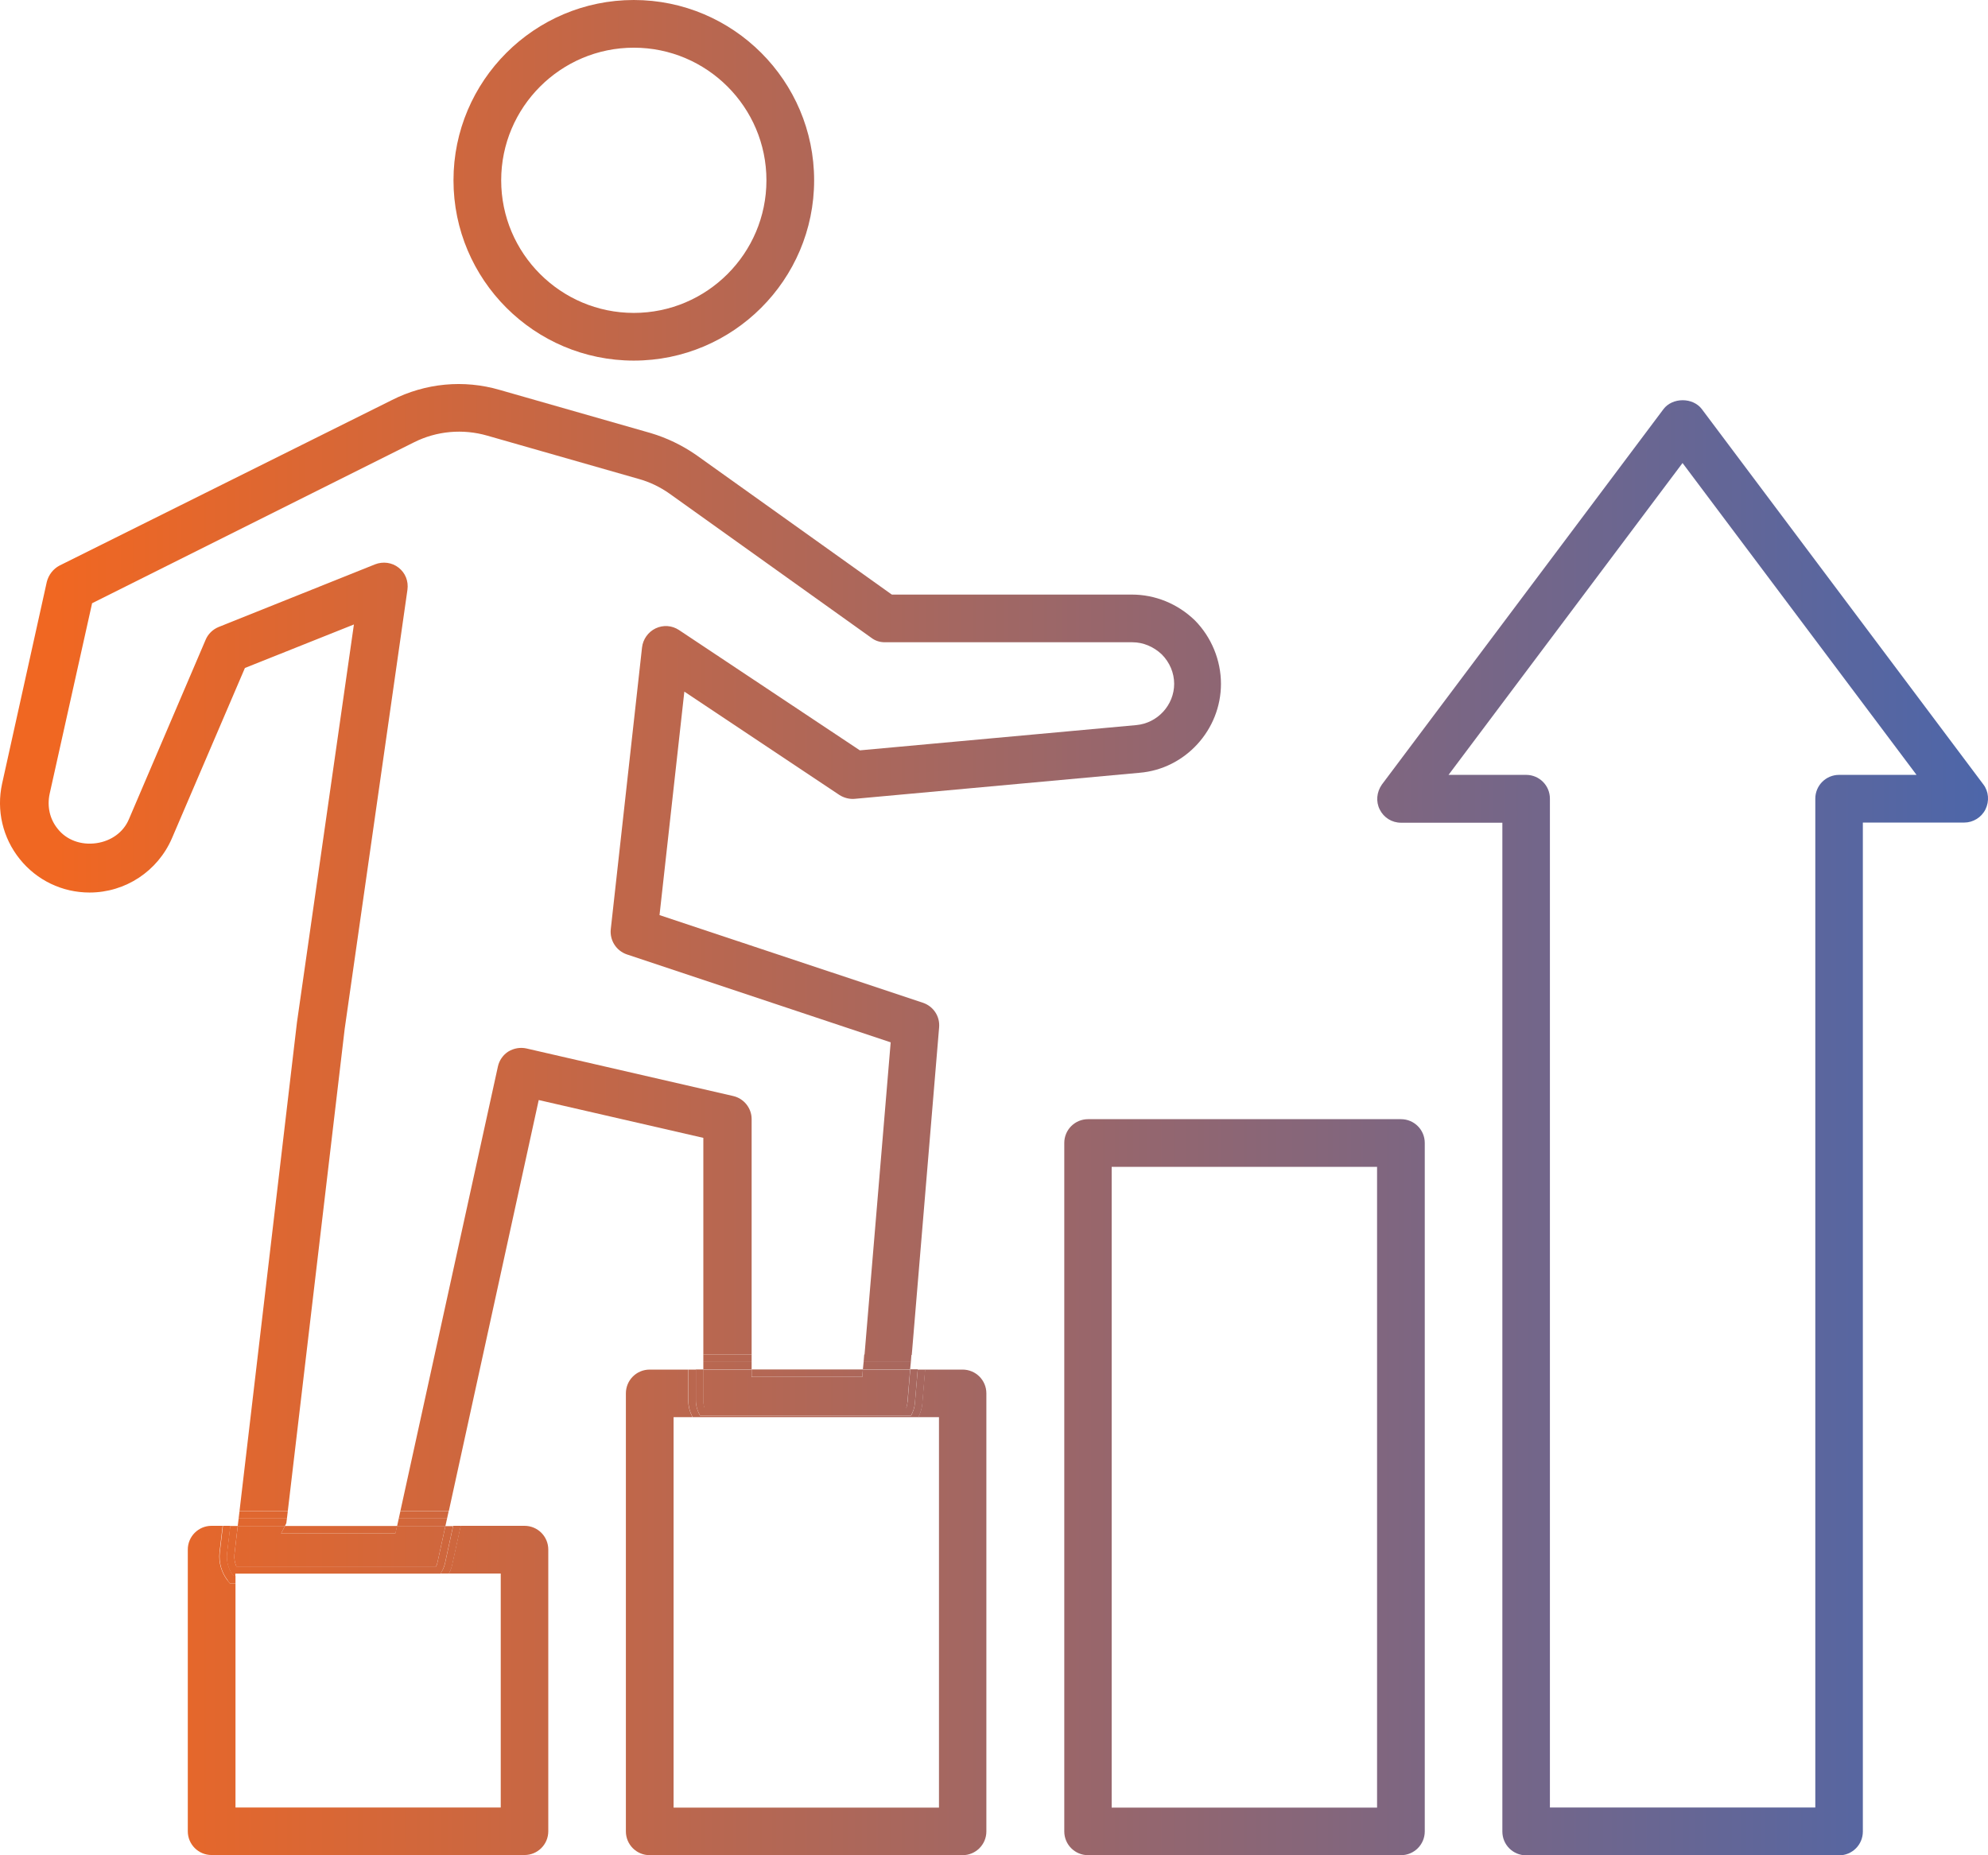 <?xml version="1.0" encoding="UTF-8"?><svg id="Capa_1" xmlns="http://www.w3.org/2000/svg" xmlns:xlink="http://www.w3.org/1999/xlink" viewBox="0 0 132.96 124.09"><defs><style>.cls-1{fill:url(#Degradado_sin_nombre_11-2);}.cls-2{fill:url(#Degradado_sin_nombre_11-8);}.cls-3{fill:url(#Degradado_sin_nombre_11-3);}.cls-4{fill:url(#Degradado_sin_nombre_11-9);}.cls-5{fill:url(#Degradado_sin_nombre_11-4);}.cls-6{fill:url(#Degradado_sin_nombre_11-6);}.cls-7{fill:url(#Degradado_sin_nombre_11-7);}.cls-8{fill:url(#Degradado_sin_nombre_11-5);}.cls-9{fill:url(#Degradado_sin_nombre_11);}.cls-10{fill:url(#Degradado_sin_nombre_11-11);}.cls-11{fill:url(#Degradado_sin_nombre_11-12);}.cls-12{fill:url(#Degradado_sin_nombre_11-10);}.cls-13{fill:url(#Degradado_sin_nombre_11-23);}.cls-14{fill:url(#Degradado_sin_nombre_11-24);}.cls-15{fill:url(#Degradado_sin_nombre_11-19);}.cls-16{fill:url(#Degradado_sin_nombre_11-17);}.cls-17{fill:url(#Degradado_sin_nombre_11-18);}.cls-18{fill:url(#Degradado_sin_nombre_11-15);}.cls-19{fill:url(#Degradado_sin_nombre_11-16);}.cls-20{fill:url(#Degradado_sin_nombre_11-13);}.cls-21{fill:url(#Degradado_sin_nombre_11-14);}.cls-22{fill:url(#Degradado_sin_nombre_11-20);}.cls-23{fill:url(#Degradado_sin_nombre_11-21);}.cls-24{fill:url(#Degradado_sin_nombre_11-22);}</style><linearGradient id="Degradado_sin_nombre_11" x1="3.76" y1="63.37" x2="138.23" y2="63.37" gradientUnits="userSpaceOnUse"><stop offset="0" stop-color="#f06722"/><stop offset="1" stop-color="#4666af"/></linearGradient><linearGradient id="Degradado_sin_nombre_11-2" y1="85.58" x2="138.23" y2="85.58" xlink:href="#Degradado_sin_nombre_11"/><linearGradient id="Degradado_sin_nombre_11-3" y1="12.06" x2="138.23" y2="12.06" xlink:href="#Degradado_sin_nombre_11"/><linearGradient id="Degradado_sin_nombre_11-4" y1="113.08" x2="138.23" y2="113.08" xlink:href="#Degradado_sin_nombre_11"/><linearGradient id="Degradado_sin_nombre_11-5" x1="3.76" y1="103.42" x2="138.23" y2="103.42" xlink:href="#Degradado_sin_nombre_11"/><linearGradient id="Degradado_sin_nombre_11-6" x1="3.76" y1="103.99" x2="138.23" y2="103.99" xlink:href="#Degradado_sin_nombre_11"/><linearGradient id="Degradado_sin_nombre_11-7" x1="3.76" y1="103.66" x2="138.23" y2="103.66" xlink:href="#Degradado_sin_nombre_11"/><linearGradient id="Degradado_sin_nombre_11-8" y1="102.32" x2="138.23" y2="102.32" xlink:href="#Degradado_sin_nombre_11"/><linearGradient id="Degradado_sin_nombre_11-9" x1="3.76" y1="103.74" x2="138.23" y2="103.74" xlink:href="#Degradado_sin_nombre_11"/><linearGradient id="Degradado_sin_nombre_11-10" y1="101.32" x2="138.23" y2="101.32" xlink:href="#Degradado_sin_nombre_11"/><linearGradient id="Degradado_sin_nombre_11-11" y1="101.32" x2="138.23" y2="101.32" xlink:href="#Degradado_sin_nombre_11"/><linearGradient id="Degradado_sin_nombre_11-12" y1="101.82" x2="138.23" y2="101.82" xlink:href="#Degradado_sin_nombre_11"/><linearGradient id="Degradado_sin_nombre_11-13" y1="101.82" x2="138.23" y2="101.82" xlink:href="#Degradado_sin_nombre_11"/><linearGradient id="Degradado_sin_nombre_11-14" y1="107.85" x2="138.23" y2="107.85" xlink:href="#Degradado_sin_nombre_11"/><linearGradient id="Degradado_sin_nombre_11-15" y1="92.89" x2="138.23" y2="92.89" xlink:href="#Degradado_sin_nombre_11"/><linearGradient id="Degradado_sin_nombre_11-16" y1="93.19" x2="138.23" y2="93.19" xlink:href="#Degradado_sin_nombre_11"/><linearGradient id="Degradado_sin_nombre_11-17" x1="3.76" y1="93.14" x2="138.23" y2="93.14" xlink:href="#Degradado_sin_nombre_11"/><linearGradient id="Degradado_sin_nombre_11-18" y1="91.85" x2="138.23" y2="91.85" xlink:href="#Degradado_sin_nombre_11"/><linearGradient id="Degradado_sin_nombre_11-19" y1="90.85" x2="138.23" y2="90.85" xlink:href="#Degradado_sin_nombre_11"/><linearGradient id="Degradado_sin_nombre_11-20" y1="90.85" x2="138.23" y2="90.85" xlink:href="#Degradado_sin_nombre_11"/><linearGradient id="Degradado_sin_nombre_11-21" y1="91.35" x2="138.23" y2="91.35" xlink:href="#Degradado_sin_nombre_11"/><linearGradient id="Degradado_sin_nombre_11-22" y1="91.35" x2="138.23" y2="91.35" xlink:href="#Degradado_sin_nombre_11"/><linearGradient id="Degradado_sin_nombre_11-23" y1="99.47" x2="138.23" y2="99.47" xlink:href="#Degradado_sin_nombre_11"/><linearGradient id="Degradado_sin_nombre_11-24" x1="3.76" y1="75.43" x2="138.23" y2="75.43" xlink:href="#Degradado_sin_nombre_11"/></defs><path class="cls-9" d="M23.06,68.77l4.19-29.32c.08-.58-.14-1.13-.59-1.48-.44-.35-1.05-.43-1.58-.22l-10.46,4.19c-.39.16-.71.47-.87.86l-5.13,12c-.36.86-1.18,1.46-2.19,1.6-1.01.14-1.98-.21-2.57-.96-.53-.65-.72-1.49-.54-2.34l2.84-12.75,21.52-10.76c1.53-.77,3.28-.92,4.91-.45l10.11,2.89c.73.2,1.43.53,2.08.99l13.48,9.63c.27.21.58.31.92.31h16.56c.71,0,1.41.29,1.96.81.53.53.83,1.24.83,1.97,0,1.42-1.11,2.63-2.53,2.76l-18.49,1.69-12.1-8.05c-.47-.31-1.05-.35-1.56-.11-.5.24-.85.73-.91,1.28l-2.09,18.84c-.08.75.37,1.45,1.08,1.69l17.64,5.88-1.75,20.91h3.16l1.83-21.92c.06-.73-.38-1.4-1.09-1.64l-17.61-5.86,1.66-14.95,10.38,6.92c.3.19.68.29,1.04.25l19.02-1.74c3.06-.25,5.45-2.87,5.45-5.95,0-1.58-.64-3.13-1.75-4.25-1.15-1.11-2.65-1.72-4.21-1.72h-16.05l-.13-.09-12.96-9.25c-.94-.65-1.96-1.14-3.03-1.46l-10.11-2.89c-2.4-.7-4.96-.46-7.21.68L3.98,37.83c-.42.22-.73.62-.85,1.09L.14,52.42c-.39,1.78.04,3.62,1.18,5.04,1.14,1.42,2.84,2.24,4.67,2.24,2.4,0,4.56-1.43,5.51-3.63l4.88-11.39,7.29-2.91-3.81,26.62-3.84,32.67h3.23l3.81-32.3Z"/><path class="cls-1" d="M50.27,74.85c0-.73-.52-1.38-1.24-1.54l-13.82-3.18c-.41-.09-.84-.02-1.22.21-.34.22-.6.58-.69,1l-6.52,29.72h3.24l6.01-27.48,11.01,2.53v14.49h3.23v-15.75Z"/><path class="cls-3" d="M42.39,24.12c6.65,0,12.06-5.41,12.06-12.06S49.04,0,42.39,0s-12.06,5.41-12.06,12.06,5.41,12.06,12.06,12.06ZM42.39,3.19c4.89,0,8.87,3.98,8.87,8.87s-3.98,8.87-8.87,8.87-8.87-3.98-8.87-8.87,3.98-8.87,8.87-8.87Z"/><path class="cls-5" d="M30.03,105.25h3.46v15.65H15.75v-14.99h-.38l-.15-.19c-.41-.53-.61-1.21-.54-1.87l.21-1.79h-.74c-.88,0-1.59.71-1.59,1.59v18.84c0,.88.71,1.59,1.59,1.59h20.93c.88,0,1.59-.71,1.59-1.59v-18.84c0-.88-.71-1.59-1.59-1.59h-4.27l-.58,2.64c-.04.18-.11.36-.21.55Z"/><path class="cls-8" d="M26.45,102.57h-7.65l.26-.5h-3.16l-.22,1.9c-.03.27.02.55.13.81h13.35c.05-.1.08-.19.1-.28l.53-2.43h-3.24l-.11.5Z"/><path class="cls-6" d="M15.22,105.72l.15.19h.38v-.5h-.13c-.33-.43-.49-.97-.43-1.51l.22-1.84h-.5l-.21,1.79c-.07.66.12,1.34.54,1.87Z"/><path class="cls-7" d="M29.46,105.25h.57c.09-.18.17-.36.21-.55l.58-2.64h-.51l-.55,2.53c-.05.24-.16.45-.29.65Z"/><polygon class="cls-2" points="19.62 102.07 19.06 102.07 18.8 102.57 26.45 102.57 26.56 102.07 26.05 102.07 19.62 102.07"/><path class="cls-4" d="M29.16,104.78h-13.35c-.11-.26-.16-.54-.13-.81l.22-1.9h-.5l-.22,1.84c-.06.54.1,1.08.43,1.51h.13v-.16h13.72c.13-.2.23-.41.29-.65l.55-2.53h-.51l-.53,2.43c-.02.09-.05.19-.1.28Z"/><polygon class="cls-12" points="26.67 101.57 29.9 101.57 30.01 101.07 26.78 101.07 26.67 101.57"/><polygon class="cls-10" points="19.25 101.07 16.02 101.07 15.96 101.57 19.19 101.57 19.25 101.07"/><polygon class="cls-11" points="26.56 102.07 29.79 102.07 29.9 101.57 26.67 101.57 26.56 102.07"/><polygon class="cls-20" points="19.15 101.88 19.19 101.57 15.96 101.57 15.9 102.07 19.06 102.07 19.15 101.88"/><path class="cls-21" d="M61.43,94.79h1.37v26.12h-17.75v-26.12h1.26c-.18-.36-.28-.73-.28-1.11v-2.07h-2.58c-.88,0-1.59.71-1.59,1.59v29.3c0,.88.71,1.59,1.59,1.59h20.93c.88,0,1.59-.71,1.59-1.59v-29.3c0-.88-.71-1.59-1.59-1.59h-2.51l-.19,2.28c-.02.31-.12.61-.26.9Z"/><path class="cls-18" d="M47.13,94.19h13.48c.05-.13.07-.26.08-.38l.18-2.2h-3.16l-.04.5h-7.41v-.5h-3.23v2.07c0,.17.03.35.09.51Z"/><path class="cls-19" d="M60.93,94.69h-14.11c-.17-.3-.28-.65-.28-1.01v-2.07h-.5v2.07c0,.39.1.76.28,1.11h15.11c.14-.29.24-.6.26-.9l.19-2.28h-.5l-.19,2.24c-.02.31-.12.59-.26.85Z"/><path class="cls-16" d="M60.69,93.8c0,.13-.04.26-.08.38h-13.48c-.06-.17-.09-.34-.09-.51v-2.07h-.5v2.07c0,.37.11.71.28,1.01h14.11c.14-.25.24-.54.26-.85l.19-2.24h-.5l-.18,2.2Z"/><polygon class="cls-17" points="50.77 91.6 50.27 91.6 50.27 92.1 57.67 92.1 57.71 91.6 57.21 91.6 50.77 91.6"/><polygon class="cls-15" points="57.76 91.1 60.92 91.1 60.96 90.6 57.8 90.6 57.76 91.1"/><rect class="cls-22" x="47.04" y="90.6" width="3.23" height=".5"/><polygon class="cls-23" points="57.71 91.6 60.87 91.6 60.92 91.1 57.76 91.1 57.71 91.6"/><rect class="cls-24" x="47.04" y="91.1" width="3.23" height=".5"/><path class="cls-13" d="M93.7,74.86h-20.93c-.88,0-1.59.71-1.59,1.59v46.05c0,.88.71,1.59,1.59,1.59h20.93c.88,0,1.59-.71,1.59-1.59v-46.05c0-.88-.71-1.59-1.59-1.59ZM92.1,120.91h-17.75v-42.86h17.75v42.86Z"/><path class="cls-14" d="M113.81,27.35c-.28-.36-.75-.58-1.27-.58s-1,.22-1.28.59l-18.84,25.12c-.35.5-.41,1.14-.14,1.67.27.54.81.88,1.42.88h6.78v67.48c0,.88.71,1.59,1.59,1.59h20.93c.88,0,1.59-.71,1.59-1.59V55.02h6.78c.59,0,1.15-.34,1.42-.88.27-.55.22-1.2-.14-1.67l-18.84-25.12ZM123,51.83c-.88,0-1.59.71-1.59,1.59v67.48h-17.75V53.42c0-.88-.71-1.59-1.59-1.59h-5.19l15.65-20.86,15.65,20.86h-5.19Z"/></svg>